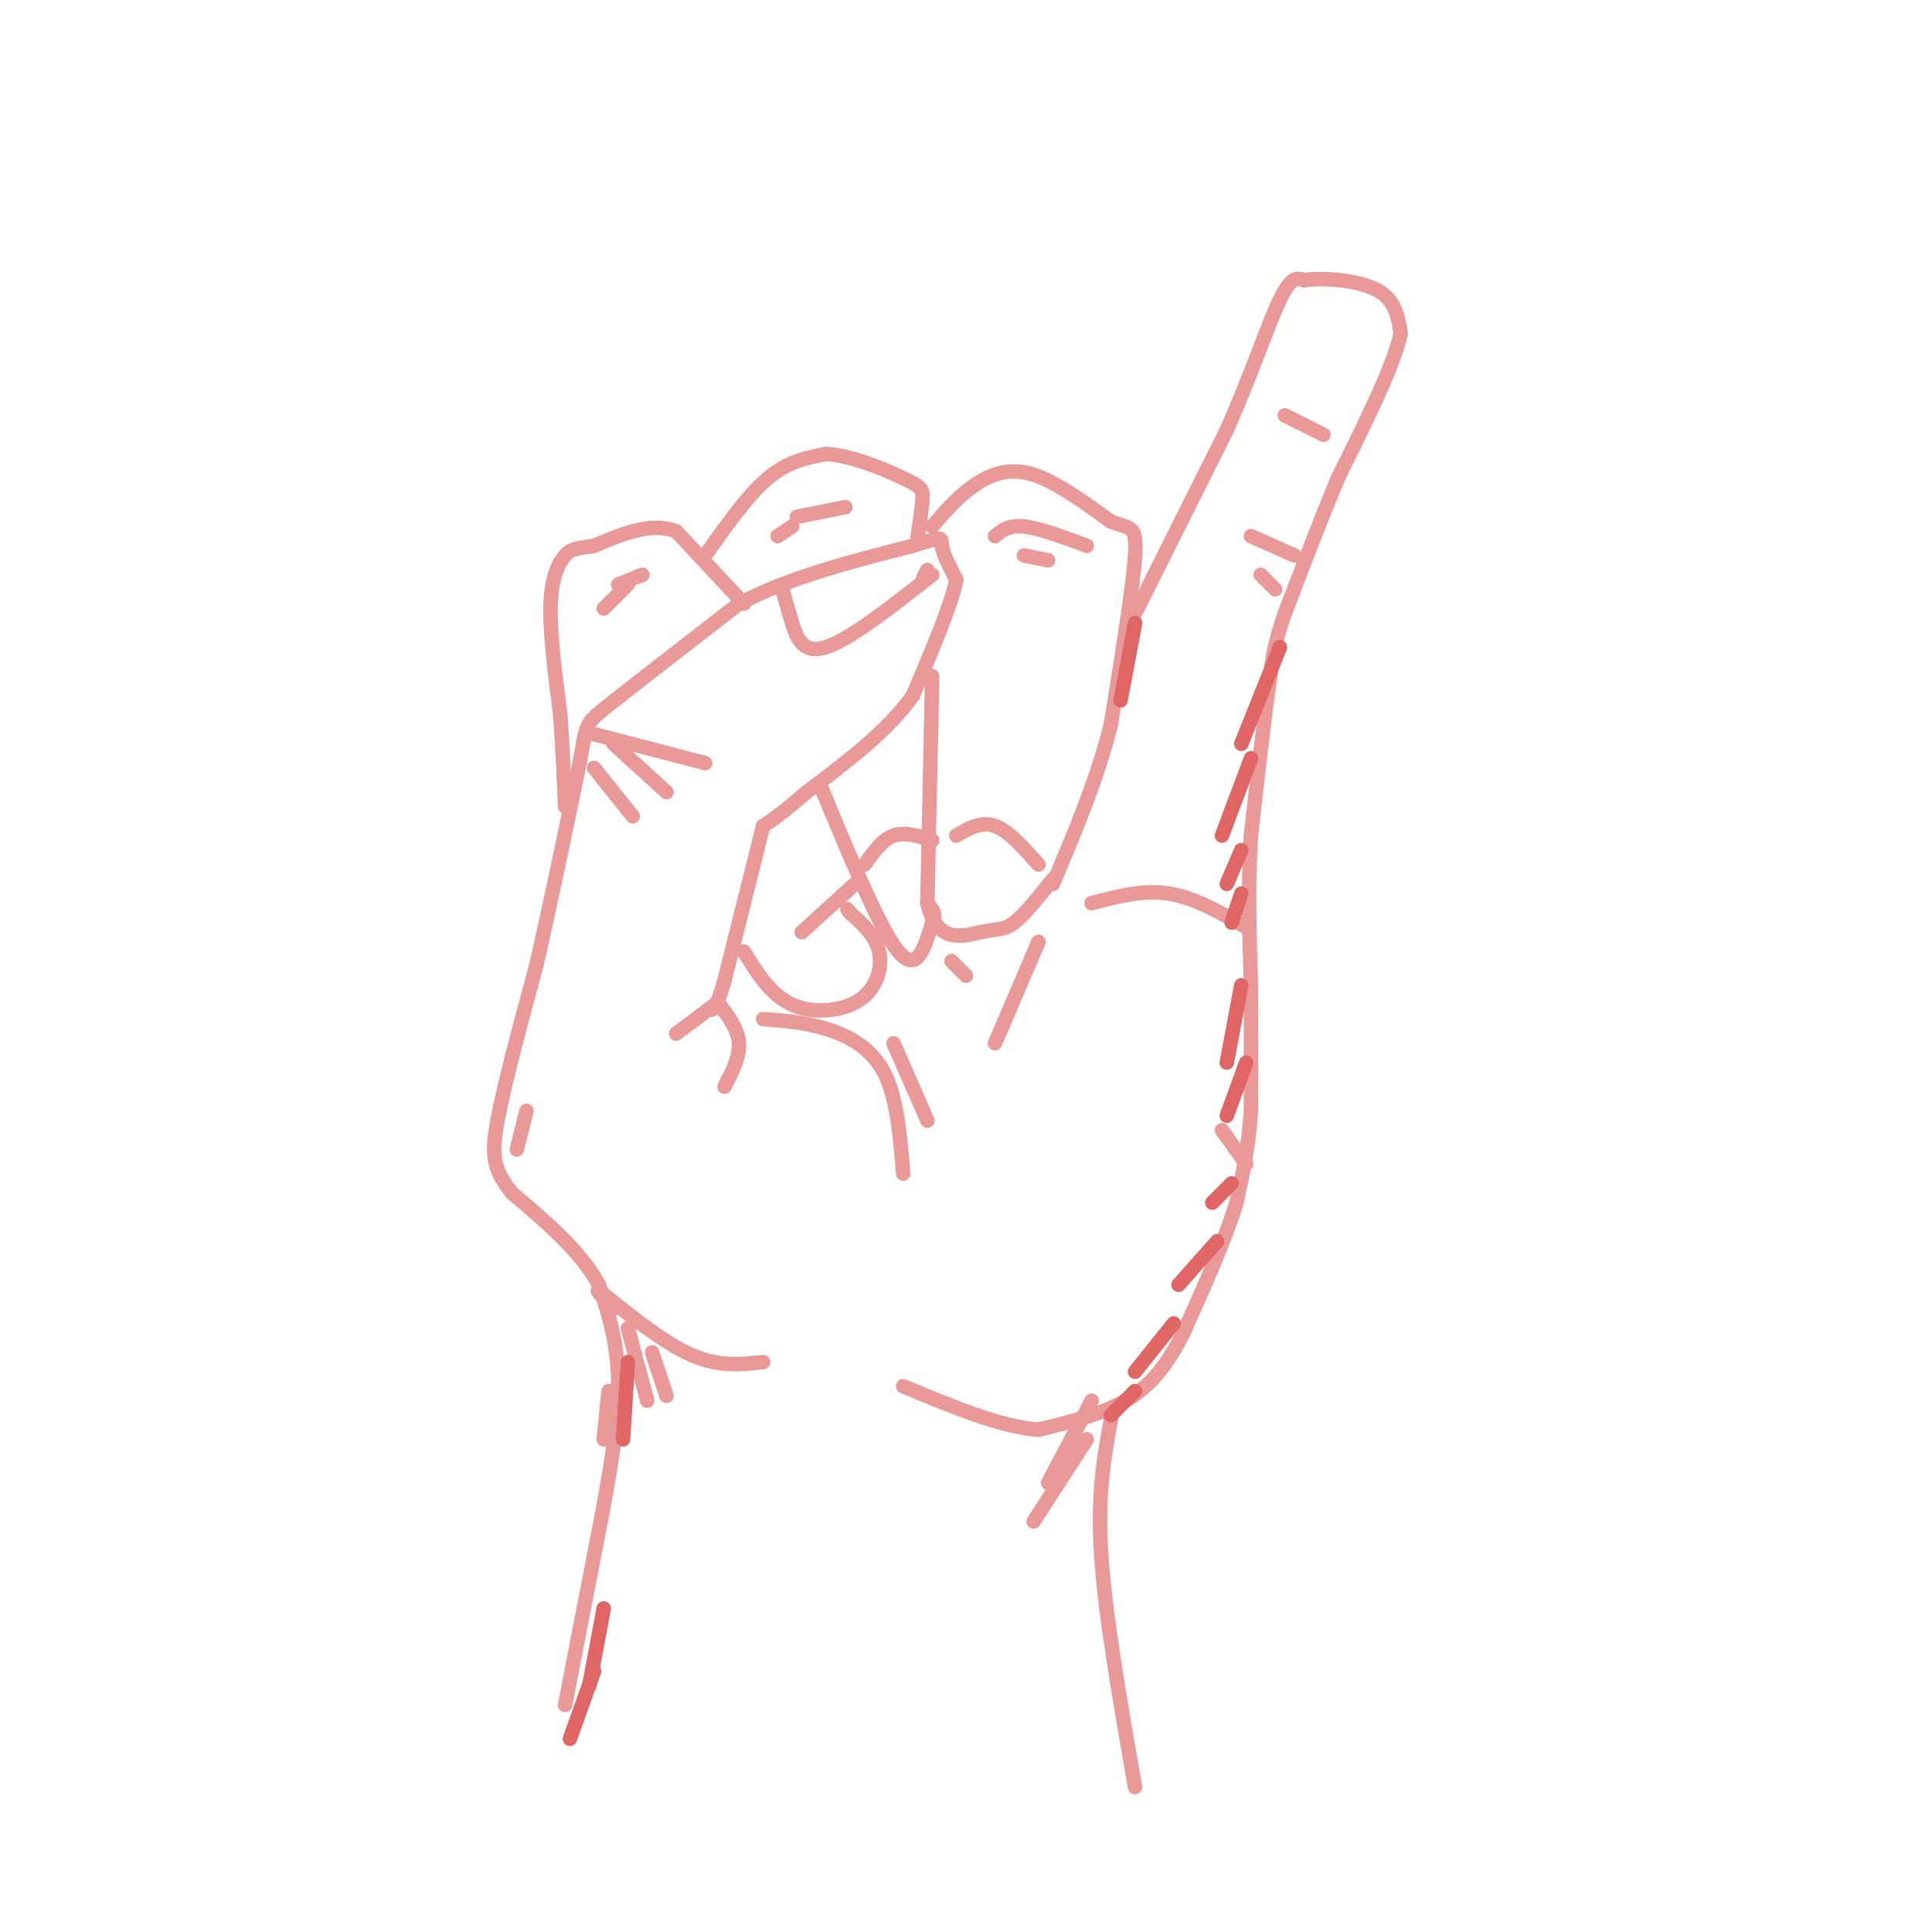 <svg viewBox='0 0 400 400' version='1.1' xmlns='http://www.w3.org/2000/svg' xmlns:xlink='http://www.w3.org/1999/xlink'><g fill='none' stroke='rgb(234,153,153)' stroke-width='3' stroke-linecap='round' stroke-linejoin='round'><path d='M123,322c2.417,-12.333 4.833,-24.667 5,-34c0.167,-9.333 -1.917,-15.667 -4,-22'/><path d='M124,266c-3.667,-6.833 -10.833,-12.917 -18,-19'/><path d='M106,247c-3.822,-4.867 -4.378,-7.533 -3,-15c1.378,-7.467 4.689,-19.733 8,-32'/><path d='M111,200c2.833,-12.333 5.917,-27.167 9,-42'/><path d='M120,158c1.533,-8.267 0.867,-7.933 6,-12c5.133,-4.067 16.067,-12.533 27,-21'/><path d='M153,125c10.500,-5.500 23.250,-8.750 36,-12'/><path d='M189,113c6.800,-2.178 5.800,-1.622 6,0c0.200,1.622 1.600,4.311 3,7'/><path d='M198,120c-1.000,5.167 -5.000,14.583 -9,24'/><path d='M189,144c-5.167,7.333 -13.583,13.667 -22,20'/><path d='M167,164c-5.167,4.500 -7.083,5.750 -9,7'/><path d='M158,171c0.000,0.000 -8.000,32.000 -8,32'/><path d='M150,203c-1.833,6.333 -2.417,6.167 -3,6'/><path d='M149,208c1.917,2.583 3.833,5.167 4,8c0.167,2.833 -1.417,5.917 -3,9'/><path d='M154,125c0.000,0.000 -14.000,-15.000 -14,-15'/><path d='M140,110c-5.167,-2.000 -11.083,0.500 -17,3'/><path d='M123,113c-3.786,0.595 -4.750,0.583 -6,2c-1.250,1.417 -2.786,4.262 -3,10c-0.214,5.738 0.893,14.369 2,23'/><path d='M116,148c0.500,7.000 0.750,13.000 1,19'/><path d='M146,115c4.417,-6.250 8.833,-12.500 13,-16c4.167,-3.500 8.083,-4.250 12,-5'/><path d='M171,94c5.226,0.214 12.292,3.250 16,5c3.708,1.750 4.060,2.214 4,4c-0.060,1.786 -0.530,4.893 -1,8'/><path d='M193,109c2.422,-2.822 4.844,-5.644 8,-8c3.156,-2.356 7.044,-4.244 12,-3c4.956,1.244 10.978,5.622 17,10'/><path d='M230,108c3.978,1.556 5.422,0.444 5,7c-0.422,6.556 -2.711,20.778 -5,35'/><path d='M230,150c-2.833,11.333 -7.417,22.167 -12,33'/><path d='M193,140c0.000,0.000 -1.000,47.000 -1,47'/><path d='M192,187c2.012,8.643 7.542,6.750 11,6c3.458,-0.750 4.845,-0.357 7,-2c2.155,-1.643 5.077,-5.321 8,-9'/><path d='M170,163c6.083,14.667 12.167,29.333 16,34c3.833,4.667 5.417,-0.667 7,-6'/><path d='M193,191c1.000,-1.667 0.000,-2.833 -1,-4'/><path d='M154,197c2.798,4.512 5.595,9.024 10,11c4.405,1.976 10.417,1.417 14,-1c3.583,-2.417 4.738,-6.690 4,-10c-0.738,-3.310 -3.369,-5.655 -6,-8'/><path d='M176,189c-1.000,-1.333 -0.500,-0.667 0,0'/><path d='M179,179c1.833,-2.583 3.667,-5.167 6,-6c2.333,-0.833 5.167,0.083 8,1'/><path d='M198,173c2.583,-1.500 5.167,-3.000 8,-2c2.833,1.000 5.917,4.500 9,8'/><path d='M177,183c0.000,0.000 -11.000,10.000 -11,10'/><path d='M235,127c0.000,0.000 19.000,-38.000 19,-38'/><path d='M254,89c5.178,-11.733 8.622,-22.067 11,-27c2.378,-4.933 3.689,-4.467 5,-4'/><path d='M270,58c3.889,-0.578 11.111,-0.022 15,2c3.889,2.022 4.444,5.511 5,9'/><path d='M290,69c-1.333,6.500 -7.167,18.250 -13,30'/><path d='M277,99c-4.000,9.667 -7.500,18.833 -11,28'/><path d='M266,127c-2.333,6.833 -2.667,9.917 -3,13'/><path d='M263,140c-1.167,7.667 -2.583,20.333 -4,33'/><path d='M259,173c-0.667,10.667 -0.333,20.833 0,31'/><path d='M259,204c0.000,9.500 0.000,17.750 0,26'/><path d='M259,230c-0.500,7.500 -1.750,13.250 -3,19'/><path d='M256,249c-2.333,7.667 -6.667,17.333 -11,27'/><path d='M245,276c-3.578,7.044 -7.022,11.156 -12,14c-4.978,2.844 -11.489,4.422 -18,6'/><path d='M215,296c-7.667,-0.500 -17.833,-4.750 -28,-9'/><path d='M127,271c-2.378,-2.556 -4.756,-5.111 -2,-3c2.756,2.111 10.644,8.889 17,12c6.356,3.111 11.178,2.556 16,2'/><path d='M158,211c4.244,0.311 8.489,0.622 13,2c4.511,1.378 9.289,3.822 12,9c2.711,5.178 3.356,13.089 4,21'/><path d='M185,216c0.000,0.000 7.000,16.000 7,16'/><path d='M215,195c0.000,0.000 -9.000,21.000 -9,21'/><path d='M266,86c0.000,0.000 8.000,4.000 8,4'/><path d='M259,111c0.000,0.000 9.000,4.000 9,4'/><path d='M261,119c0.000,0.000 3.000,3.000 3,3'/><path d='M162,122c0.556,2.067 1.111,4.133 2,7c0.889,2.867 2.111,6.533 7,5c4.889,-1.533 13.444,-8.267 22,-15'/><path d='M191,120c0.000,0.000 1.000,-2.000 1,-2'/><path d='M123,152c0.000,0.000 23.000,6.000 23,6'/><path d='M127,154c0.000,0.000 11.000,10.000 11,10'/><path d='M123,159c0.000,0.000 8.000,10.000 8,10'/><path d='M148,208c0.000,0.000 -8.000,6.000 -8,6'/><path d='M109,230c0.000,0.000 -2.000,8.000 -2,8'/><path d='M230,294c-1.417,7.667 -2.833,15.333 -2,28c0.833,12.667 3.917,30.333 7,48'/><path d='M123,322c0.000,0.000 -6.000,31.000 -6,31'/><path d='M226,290c0.000,0.000 -9.000,17.000 -9,17'/><path d='M225,298c0.000,0.000 -11.000,17.000 -11,17'/><path d='M130,275c0.000,0.000 4.000,15.000 4,15'/><path d='M135,280c0.000,0.000 3.000,9.000 3,9'/><path d='M126,288c0.000,0.000 -1.000,10.000 -1,10'/><path d='M226,187c5.333,-1.417 10.667,-2.833 16,-2c5.333,0.833 10.667,3.917 16,7'/><path d='M253,234c0.000,0.000 5.000,7.000 5,7'/><path d='M197,199c0.000,0.000 3.000,3.000 3,3'/><path d='M206,111c1.417,-1.167 2.833,-2.333 6,-2c3.167,0.333 8.083,2.167 13,4'/><path d='M212,115c0.000,0.000 5.000,1.000 5,1'/><path d='M175,105c0.000,0.000 -10.000,2.000 -10,2'/><path d='M164,109c0.000,0.000 -3.000,2.000 -3,2'/><path d='M133,119c0.000,0.000 -5.000,2.000 -5,2'/><path d='M130,121c0.000,0.000 -5.000,5.000 -5,5'/></g>
<g fill='none' stroke='rgb(224,102,102)' stroke-width='3' stroke-linecap='round' stroke-linejoin='round'><path d='M130,282c0.000,0.000 -1.000,16.000 -1,16'/><path d='M125,333c0.000,0.000 -3.000,16.000 -3,16'/><path d='M123,346c0.000,0.000 -5.000,14.000 -5,14'/><path d='M265,134c0.000,0.000 -8.000,20.000 -8,20'/><path d='M259,157c0.000,0.000 -6.000,16.000 -6,16'/><path d='M257,176c0.000,0.000 -3.000,7.000 -3,7'/><path d='M257,185c0.000,0.000 -2.000,6.000 -2,6'/><path d='M257,204c0.000,0.000 -3.000,16.000 -3,16'/><path d='M258,220c0.000,0.000 -4.000,11.000 -4,11'/><path d='M255,245c0.000,0.000 -4.000,4.000 -4,4'/><path d='M252,257c0.000,0.000 -8.000,9.000 -8,9'/><path d='M243,274c0.000,0.000 -8.000,10.000 -8,10'/><path d='M235,288c0.000,0.000 -5.000,5.000 -5,5'/><path d='M235,129c0.000,0.000 -3.000,16.000 -3,16'/></g>
</svg>